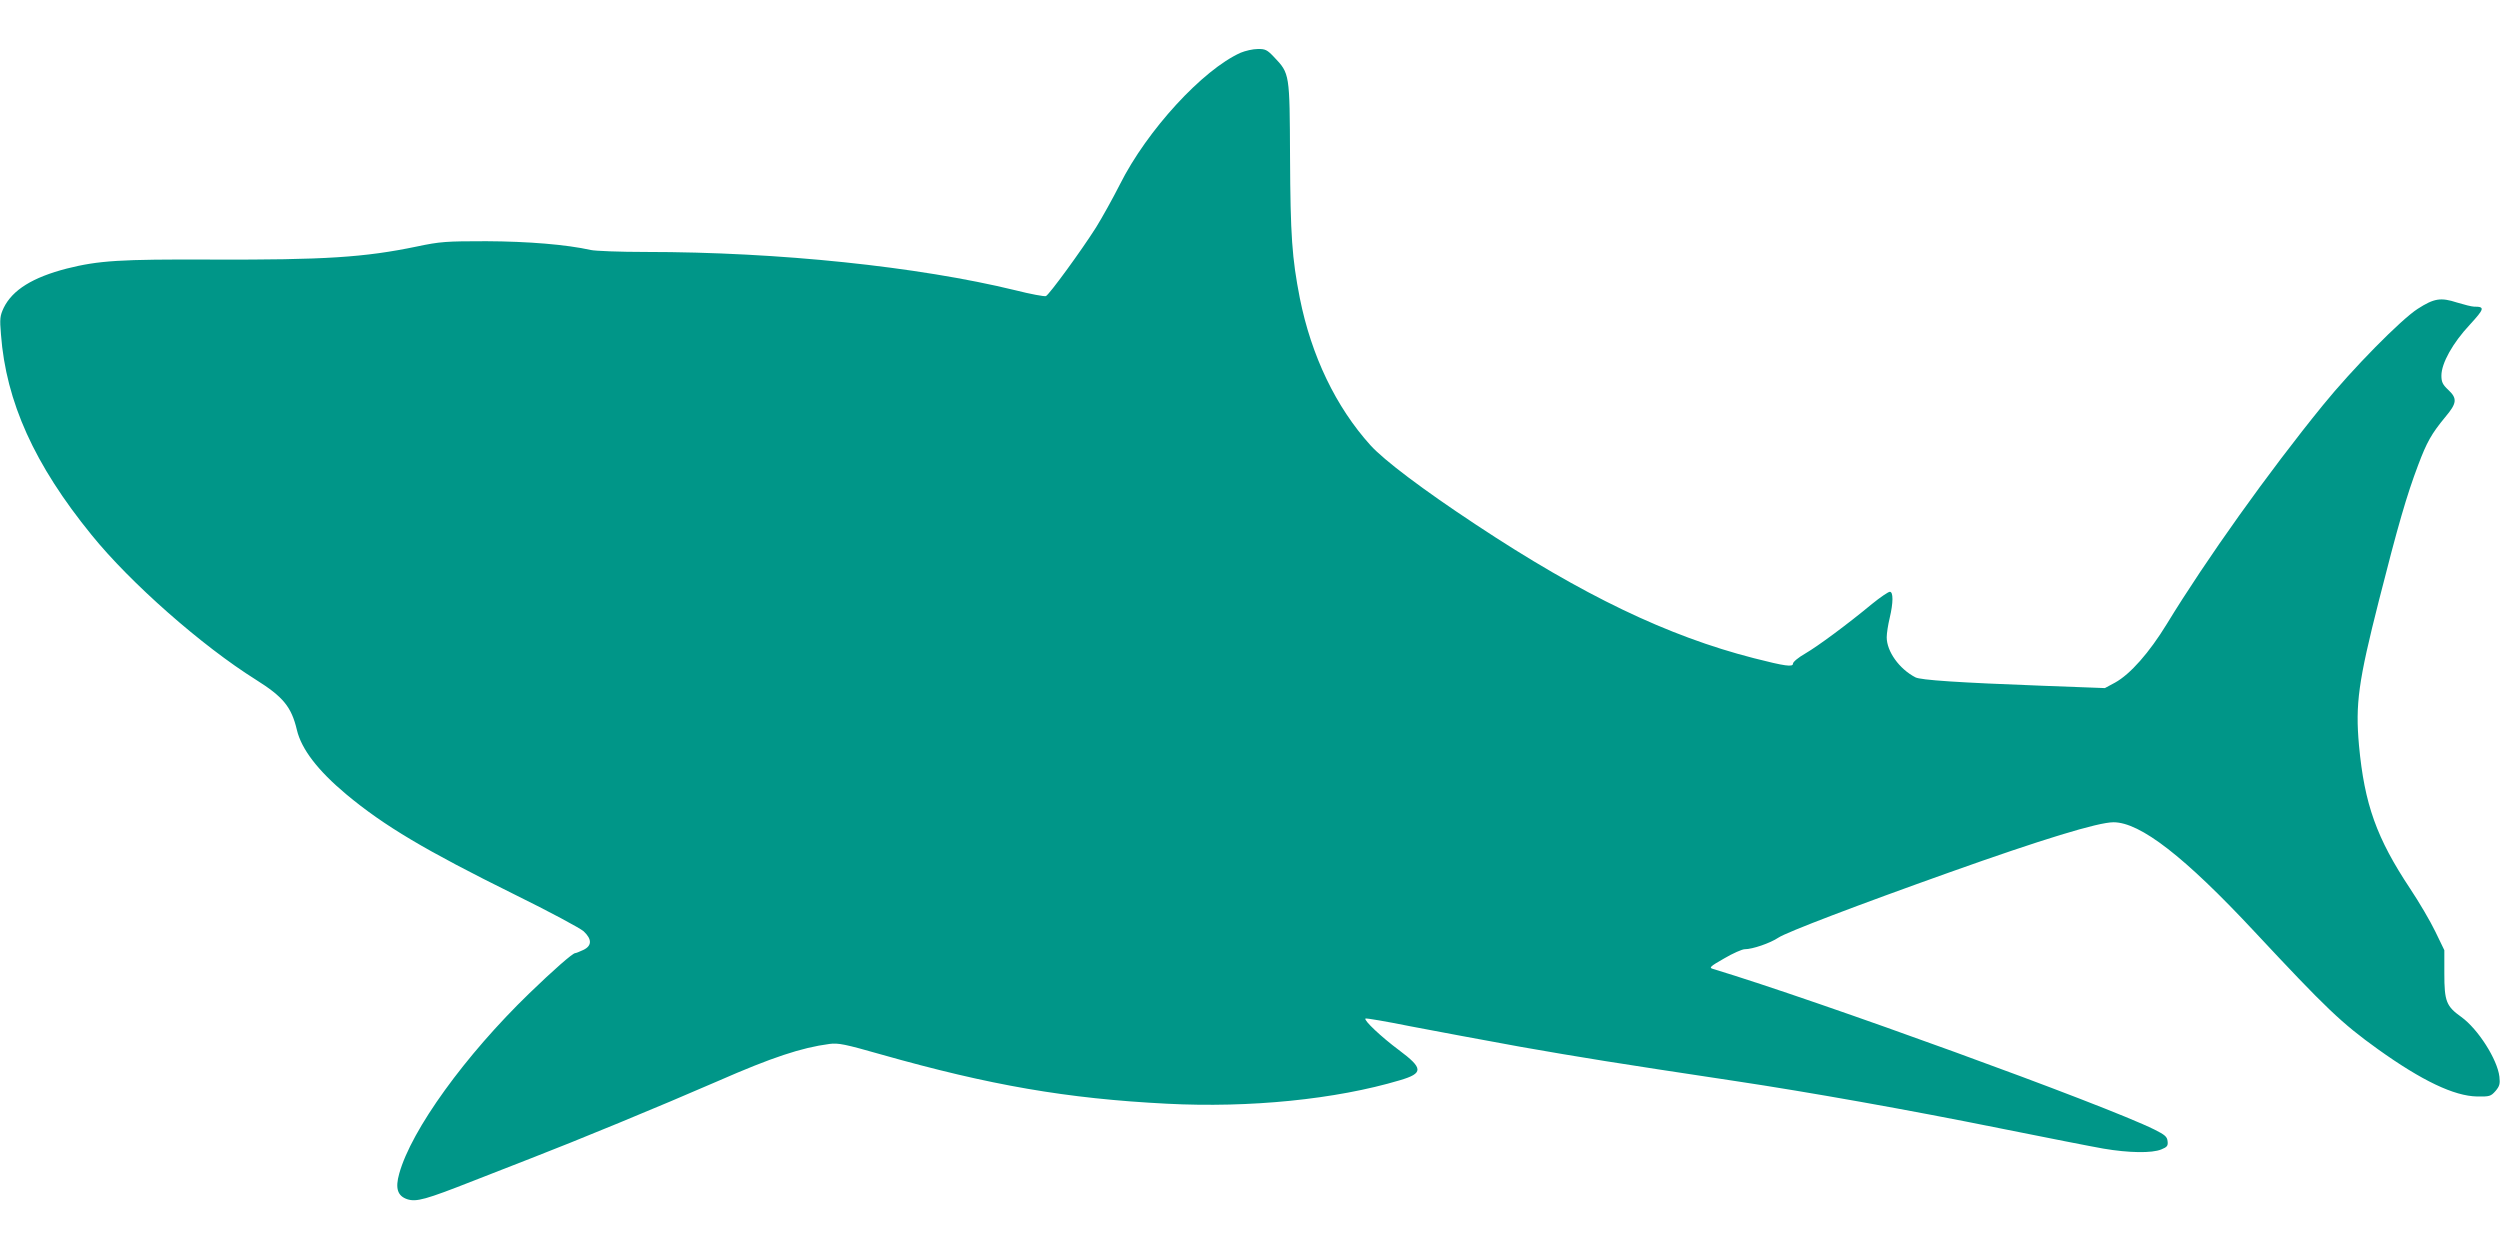 <?xml version="1.0" standalone="no"?>
<!DOCTYPE svg PUBLIC "-//W3C//DTD SVG 20010904//EN"
 "http://www.w3.org/TR/2001/REC-SVG-20010904/DTD/svg10.dtd">
<svg version="1.0" xmlns="http://www.w3.org/2000/svg"
 width="1280pt" height="640pt" viewBox="0 0 1280 640"
 preserveAspectRatio="xMidYMid meet">
<g transform="translate(0,640) scale(0.1,-0.1)"
fill="#009688" stroke="none">
<path d="M6352 6130 c-194 -87 -479 -397 -618 -674 -36 -71 -91 -170 -122
-220 -76 -120 -241 -346 -257 -352 -7 -3 -78 10 -157 30 -497 121 -1210 196
-1892 196 -133 0 -259 5 -281 10 -125 28 -322 44 -535 45 -207 0 -236 -2 -355
-27 -269 -56 -473 -69 -1050 -67 -473 2 -579 -5 -743 -46 -174 -45 -278 -109
-323 -201 -19 -41 -21 -55 -14 -137 26 -344 171 -666 464 -1026 199 -246 565
-568 841 -741 140 -88 182 -139 210 -257 23 -98 107 -208 253 -330 193 -161
405 -287 862 -513 177 -87 335 -172 353 -188 44 -41 43 -75 -2 -96 -19 -9 -37
-16 -41 -16 -13 0 -113 -88 -234 -205 -329 -318 -605 -700 -667 -924 -21 -75
-9 -114 41 -131 47 -15 94 -2 338 94 117 46 250 98 297 116 225 87 655 264
956 395 276 121 427 171 571 190 45 6 79 -1 265 -54 558 -158 951 -226 1462
-252 425 -22 864 22 1193 120 122 36 121 61 -5 155 -90 67 -180 152 -171 161
3 3 108 -15 232 -40 124 -24 378 -71 564 -105 314 -55 467 -80 1098 -175 373
-56 890 -148 1355 -242 234 -47 472 -94 530 -104 130 -22 248 -24 296 -4 30
12 35 19 32 42 -2 23 -14 33 -68 60 -252 125 -1717 658 -2259 822 -22 6 -17
12 57 54 44 26 92 47 105 47 40 0 130 31 172 59 41 28 409 168 875 334 474
169 762 257 841 257 137 0 364 -176 722 -560 368 -394 444 -467 632 -602 225
-161 390 -240 508 -242 64 -1 70 1 94 28 21 25 24 37 20 73 -10 88 -109 244
-195 306 -77 55 -87 80 -87 222 l0 120 -46 95 c-25 52 -83 151 -129 220 -172
259 -234 432 -262 734 -19 212 -3 327 102 741 98 386 142 538 201 694 44 117
68 160 139 246 60 71 62 95 15 139 -29 27 -35 41 -35 73 0 63 58 167 145 260
76 83 79 93 22 93 -11 0 -51 10 -87 21 -83 27 -117 22 -201 -32 -86 -55 -335
-308 -486 -494 -279 -343 -597 -789 -799 -1120 -90 -147 -187 -257 -265 -300
l-52 -28 -321 12 c-428 16 -623 29 -649 43 -83 43 -147 133 -147 205 0 21 7
65 15 98 19 80 19 135 1 135 -8 0 -49 -28 -91 -62 -128 -106 -277 -216 -342
-254 -35 -20 -63 -43 -63 -52 0 -18 -40 -13 -200 28 -441 113 -877 322 -1425
685 -271 179 -468 328 -538 405 -177 196 -303 458 -362 754 -40 205 -48 319
-50 721 -2 429 -1 428 -82 513 -35 37 -45 42 -84 41 -24 0 -63 -9 -87 -19z"/>
</g>
</svg>
